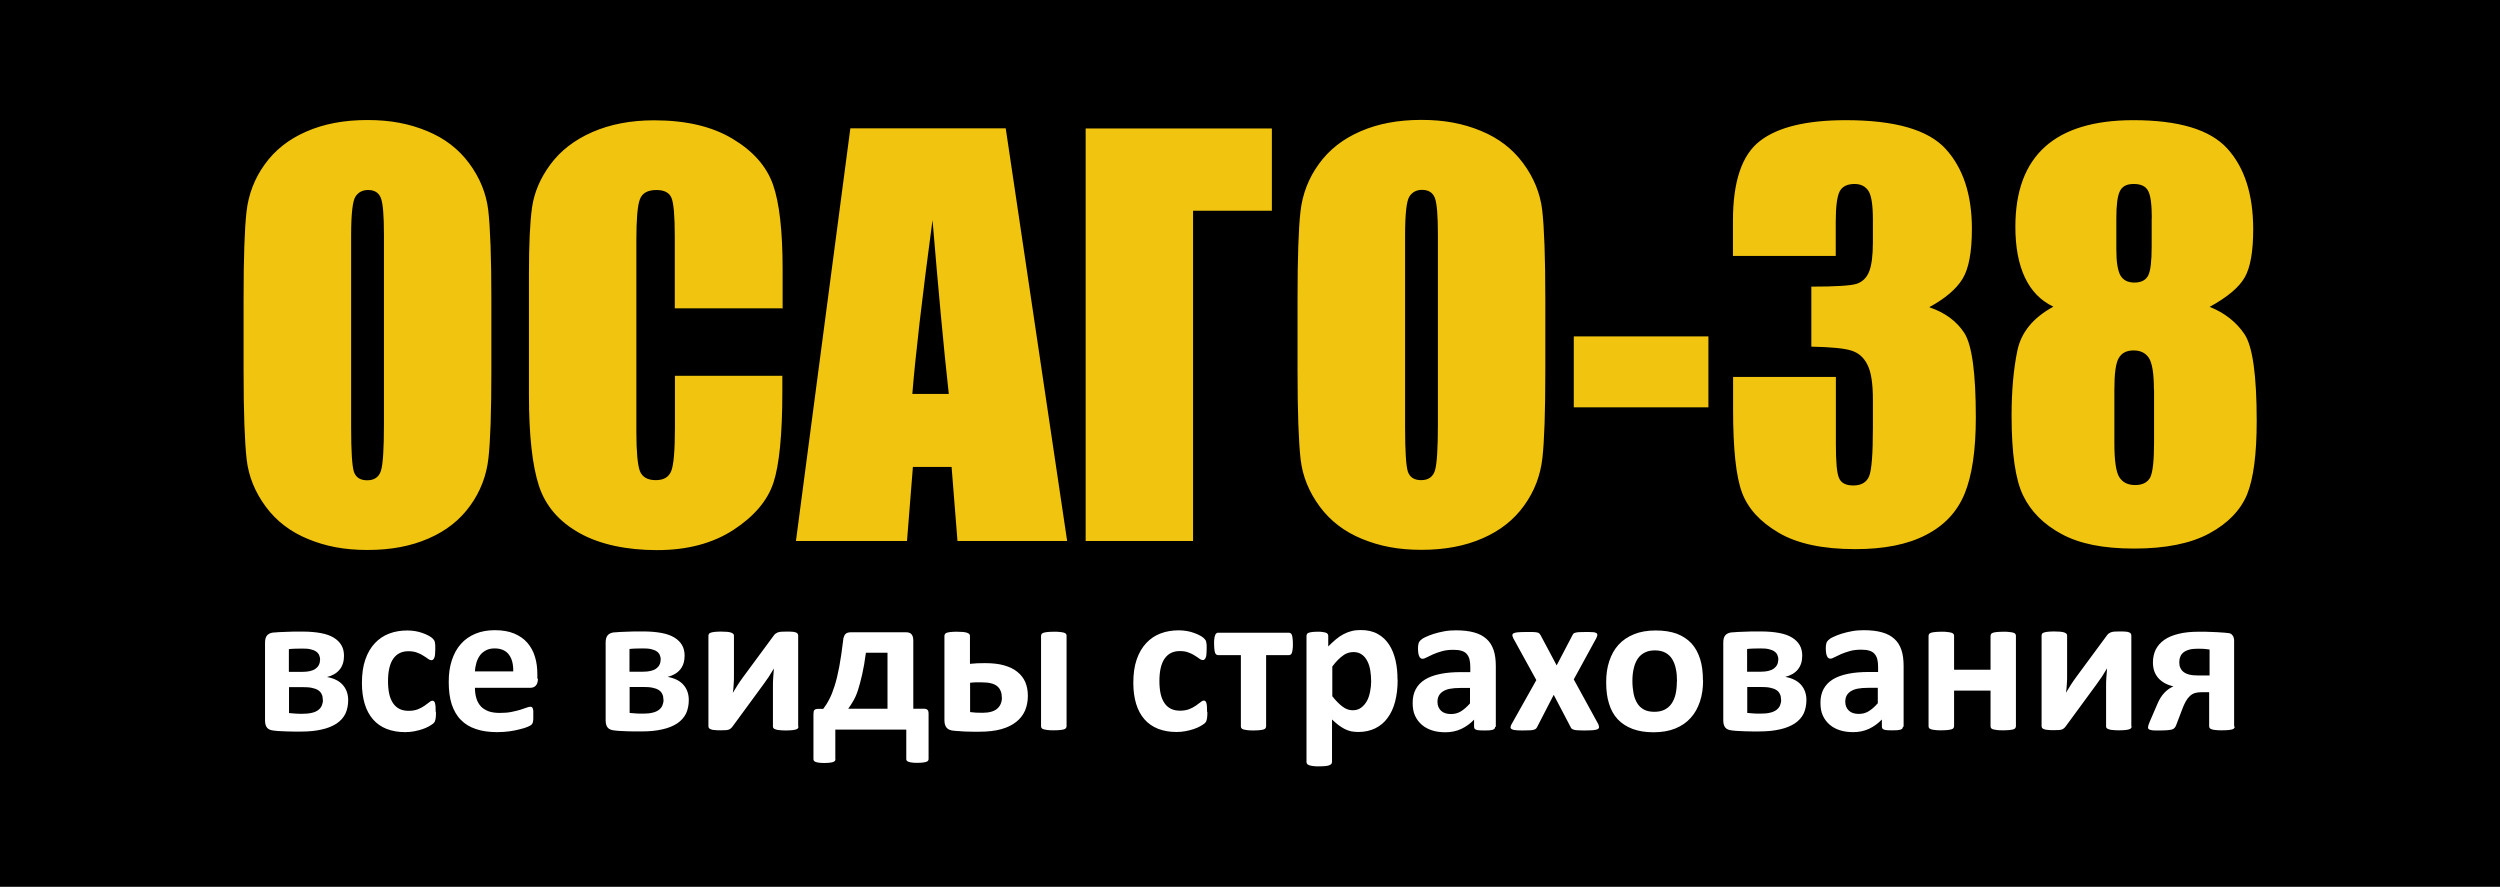 <?xml version="1.0" encoding="UTF-8"?>
<svg id="Layer_2" data-name="Layer 2" xmlns="http://www.w3.org/2000/svg" viewBox="0 0 178.28 63.24">
  <defs>
    <style>
      .cls-1 {
        fill: #f1c40f;
      }

      .cls-1, .cls-2 {
        fill-rule: evenodd;
      }

      .cls-2 {
        fill: #fff;
      }
    </style>
  </defs>
  <g id="Layer_1-2" data-name="Layer 1">
    <g>
      <rect width="178.28" height="63.24"/>
      <g>
        <path class="cls-1" d="m35.04,26.41c0,2.96-.07,5.05-.21,6.28-.14,1.23-.57,2.36-1.3,3.37-.73,1.02-1.72,1.8-2.97,2.34-1.25.55-2.7.82-4.35.82s-2.98-.26-4.24-.78c-1.25-.51-2.26-1.28-3.02-2.31-.76-1.03-1.22-2.15-1.36-3.36-.14-1.22-.22-3.34-.22-6.36v-5.04c0-2.96.07-5.05.21-6.28.14-1.23.57-2.36,1.3-3.37.73-1.02,1.72-1.8,2.97-2.34,1.25-.55,2.7-.82,4.35-.82s2.98.26,4.24.78c1.25.51,2.26,1.28,3.02,2.31.76,1.03,1.22,2.15,1.36,3.36.14,1.22.22,3.34.22,6.36v5.04h0Zm-7.66-9.67c0-1.36-.07-2.24-.22-2.62-.15-.38-.45-.57-.91-.57-.39,0-.69.15-.9.47-.2.3-.31,1.22-.31,2.73v13.74c0,1.71.07,2.76.2,3.16.14.4.45.6.95.6s.84-.23.98-.69c.14-.46.21-1.56.21-3.29v-13.52h0Zm28.4,5.25h-7.66v-5.11c0-1.49-.08-2.41-.24-2.78-.16-.37-.52-.55-1.07-.55-.62,0-1.02.22-1.18.67-.17.45-.25,1.42-.25,2.91v13.66c0,1.43.09,2.36.25,2.8.17.43.55.65,1.13.65s.94-.22,1.11-.66c.17-.43.26-1.46.26-3.08v-3.7h7.66v1.15c0,3.05-.22,5.22-.64,6.49-.43,1.28-1.38,2.39-2.85,3.35-1.48.96-3.29,1.44-5.44,1.44s-4.09-.4-5.54-1.22c-1.45-.81-2.42-1.93-2.89-3.37-.47-1.44-.71-3.6-.71-6.48v-8.59c0-2.12.07-3.71.22-4.77.15-1.06.58-2.08,1.3-3.06.72-.98,1.72-1.76,3-2.32,1.28-.56,2.75-.84,4.41-.84,2.25,0,4.11.43,5.58,1.31,1.46.87,2.42,1.95,2.89,3.26.46,1.3.69,3.32.69,6.07v2.8h0Zm15.94-12.84l4.38,29.43h-7.82l-.42-5.28h-2.76l-.42,5.28h-7.92l3.88-29.43h11.07Zm-4.06,18.94c-.37-3.34-.75-7.47-1.16-12.4-.76,5.66-1.23,9.79-1.44,12.4h2.6Zm23.04-13.06h-5.62v23.55h-7.66V9.16h13.28v5.88h0Zm19.5,11.37c0,2.96-.07,5.05-.21,6.28-.14,1.23-.57,2.36-1.3,3.37-.73,1.02-1.72,1.8-2.97,2.34-1.25.55-2.7.82-4.35.82s-2.98-.26-4.24-.78c-1.25-.51-2.26-1.28-3.02-2.31-.76-1.03-1.22-2.15-1.36-3.36-.14-1.22-.22-3.34-.22-6.36v-5.04c0-2.96.07-5.05.21-6.28.14-1.23.57-2.36,1.3-3.37.73-1.02,1.72-1.8,2.97-2.34,1.25-.55,2.7-.82,4.35-.82s2.98.26,4.24.78c1.25.51,2.26,1.28,3.02,2.31.76,1.03,1.22,2.15,1.36,3.36.14,1.22.22,3.34.22,6.36v5.04h0Zm-7.66-9.67c0-1.36-.07-2.24-.22-2.62-.15-.38-.45-.57-.91-.57-.39,0-.69.15-.9.47-.2.3-.31,1.22-.31,2.73v13.74c0,1.71.07,2.76.2,3.16.14.4.45.6.95.6s.84-.23.98-.69c.14-.46.21-1.56.21-3.29v-13.52h0Zm19.29,7.26v5.06h-9.6v-5.06h9.6Zm15.78-2.07c1.11.38,1.93.99,2.48,1.84.54.86.81,2.86.81,6.01,0,2.34-.27,4.15-.8,5.44-.53,1.29-1.45,2.27-2.76,2.94-1.31.68-2.98,1.01-5.03,1.01-2.32,0-4.15-.39-5.47-1.17-1.33-.78-2.2-1.74-2.62-2.88-.42-1.13-.63-3.1-.63-5.9v-2.33h7.33v4.79c0,1.28.07,2.09.23,2.43.15.35.49.52,1.01.52.57,0,.95-.22,1.13-.66.18-.43.27-1.58.27-3.42v-2.04c0-1.13-.12-1.95-.38-2.47-.25-.52-.63-.86-1.13-1.02-.5-.17-1.46-.26-2.88-.29v-4.28c1.74,0,2.82-.07,3.23-.2.41-.14.71-.42.89-.87.18-.45.27-1.15.27-2.1v-1.63c0-1.03-.11-1.71-.32-2.03-.22-.33-.55-.49-.99-.49-.51,0-.86.17-1.05.51-.19.35-.29,1.08-.29,2.21v2.41h-7.33v-2.51c0-2.81.64-4.7,1.93-5.69,1.28-.99,3.32-1.48,6.12-1.48,3.5,0,5.87.68,7.12,2.05,1.25,1.37,1.87,3.27,1.87,5.7,0,1.65-.22,2.84-.67,3.57-.45.73-1.24,1.4-2.36,2.01h0Zm19.96-.04c1.08.43,1.91,1.09,2.49,1.95.58.87.87,2.93.87,6.19,0,2.38-.23,4.12-.69,5.25-.47,1.12-1.36,2.05-2.69,2.77-1.33.72-3.12,1.08-5.36,1.08s-3.91-.35-5.18-1.04c-1.28-.69-2.19-1.61-2.74-2.75-.55-1.13-.82-3.03-.82-5.69,0-1.78.14-3.32.41-4.63.27-1.31,1.13-2.36,2.57-3.14-.91-.43-1.58-1.13-2.03-2.08-.45-.95-.68-2.16-.68-3.62,0-2.53.7-4.43,2.11-5.7,1.4-1.26,3.5-1.9,6.3-1.9,3.24,0,5.47.67,6.7,2.02s1.85,3.27,1.85,5.76c0,1.59-.2,2.73-.61,3.44-.4.7-1.23,1.4-2.49,2.09h0Zm-4.12-6.31c0-1-.09-1.66-.27-1.97-.17-.32-.51-.48-1.02-.48s-.82.17-.99.52c-.17.34-.25.99-.25,1.93v2.23c0,.89.1,1.49.29,1.84.2.34.53.51.99.51.49,0,.82-.17.99-.5.17-.33.25-1.02.25-2.06v-2.02h0Zm.15,12.21c0-1.13-.12-1.87-.35-2.24-.24-.37-.6-.55-1.1-.55s-.84.18-1.05.53c-.22.36-.32,1.11-.32,2.26v3.81c0,1.27.12,2.09.36,2.45.24.37.61.55,1.13.55s.88-.19,1.07-.55c.18-.37.27-1.2.27-2.5v-3.75Z"/>
        <g>
          <path class="cls-2" d="m24.83,49.92c0,.37-.07.7-.2.98-.14.28-.35.51-.63.7-.28.18-.63.33-1.05.42-.42.1-.91.15-1.48.15-.19,0-.36,0-.52,0-.16,0-.32,0-.47-.01-.15,0-.3-.01-.46-.02-.15,0-.31-.02-.49-.04-.23-.02-.39-.09-.48-.2-.1-.12-.15-.29-.15-.52v-5.56c0-.22.05-.39.14-.5.09-.11.23-.18.42-.21.12,0,.26-.02.42-.03.16,0,.33-.02.51-.02.18,0,.37-.01.57-.02.2,0,.4,0,.6,0,.52,0,.96.04,1.33.11.37.07.68.18.92.33.24.15.42.33.54.54.12.21.18.46.18.75,0,.39-.1.72-.31.98-.21.26-.51.43-.9.53.49.09.86.27,1.12.56.26.29.39.66.39,1.11h0Zm-2-2.85c0-.13-.02-.24-.07-.35-.04-.1-.12-.19-.22-.26-.1-.07-.23-.12-.4-.16s-.36-.05-.6-.05c-.18,0-.36,0-.52.01-.16,0-.3.02-.42.03v1.62h.97c.41,0,.72-.07.93-.22.21-.15.32-.36.32-.64h0Zm.19,2.84c0-.15-.02-.29-.08-.4-.05-.12-.13-.21-.25-.29-.12-.08-.27-.13-.46-.17-.19-.04-.42-.05-.68-.05h-.94v1.85c.08,0,.16.02.24.02s.17.01.25.02c.09,0,.17,0,.26.01.08,0,.16,0,.23,0,.25,0,.47-.02.66-.07.18-.04.33-.11.45-.2.11-.09.2-.19.25-.32.05-.12.08-.26.08-.41h0Zm8.07.87c0,.13,0,.23-.01.32,0,.08-.02.16-.03.21-.01.06-.03.1-.04.14-.02.04-.05.08-.11.14-.06.05-.16.12-.3.2-.14.08-.3.15-.48.21-.18.06-.37.11-.58.15-.21.04-.43.06-.65.06-.5,0-.93-.08-1.32-.23-.38-.15-.71-.38-.97-.68-.26-.3-.46-.67-.59-1.1-.13-.43-.2-.93-.2-1.49,0-.65.08-1.21.24-1.67.16-.47.39-.86.68-1.17.29-.31.63-.54,1.03-.69.39-.15.83-.22,1.3-.22.19,0,.38.02.57.05.18.03.36.08.52.14.16.06.31.12.43.19.13.07.22.14.27.19.05.05.09.1.11.13.02.04.04.08.05.14.01.06.02.13.03.21,0,.09,0,.19,0,.31,0,.28-.02.48-.07.59-.05.11-.11.17-.19.17-.08,0-.17-.03-.26-.1-.09-.07-.2-.14-.33-.22-.12-.08-.27-.16-.45-.22-.17-.07-.38-.1-.62-.1-.47,0-.83.18-1.08.54-.25.36-.37.9-.37,1.6,0,.34.03.65.09.92.06.26.16.49.28.66.12.18.28.31.46.4.19.09.4.13.65.13s.47-.04.65-.11c.18-.07.34-.16.47-.25.13-.09.25-.18.34-.25.09-.08.17-.11.23-.11.04,0,.08.01.11.04.03.02.05.07.07.13.02.07.03.15.04.25,0,.1.01.23.01.39h0Zm7.27-2.38c0,.22-.05.38-.15.49-.1.11-.23.16-.41.16h-3.93c0,.27.03.52.1.74.06.22.17.41.31.57.14.16.33.27.55.36.22.08.49.12.8.12s.6-.02.84-.07c.24-.05.45-.1.62-.15.17-.06.32-.11.44-.15s.21-.07.28-.07c.04,0,.08,0,.11.02.03.02.05.05.07.09.02.04.03.1.04.18,0,.08,0,.18,0,.3,0,.11,0,.2,0,.27,0,.07-.01.14-.02.19,0,.05-.02.1-.04.13-.02.04-.04.07-.08.11-.03.03-.12.08-.26.14-.14.06-.32.12-.54.17-.22.06-.46.11-.74.15-.28.04-.58.06-.9.06-.57,0-1.08-.07-1.51-.22-.43-.14-.79-.36-1.08-.66-.29-.29-.5-.67-.65-1.11-.14-.45-.21-.97-.21-1.58s.07-1.09.22-1.55c.15-.46.36-.85.65-1.17.28-.32.63-.56,1.04-.73.41-.17.87-.25,1.38-.25.54,0,1,.08,1.38.24.38.16.7.38.94.66.24.28.43.62.54,1,.12.38.17.8.17,1.26v.29h0Zm-1.76-.52c.01-.51-.09-.91-.31-1.2-.22-.29-.56-.44-1.02-.44-.23,0-.43.04-.6.13-.17.09-.32.2-.43.35-.11.15-.2.32-.26.52-.06.2-.1.41-.11.64h2.72Zm12.52,2.03c0,.37-.07.7-.2.98-.14.28-.35.51-.63.7-.28.18-.63.33-1.05.42-.42.1-.91.15-1.48.15-.19,0-.36,0-.52,0-.16,0-.32,0-.47-.01-.15,0-.3-.01-.46-.02-.15,0-.31-.02-.49-.04-.23-.02-.39-.09-.48-.2-.1-.12-.15-.29-.15-.52v-5.56c0-.22.05-.39.14-.5.09-.11.23-.18.42-.21.12,0,.26-.02.42-.03.16,0,.33-.02.51-.02.18,0,.37-.01.57-.02.2,0,.4,0,.6,0,.52,0,.96.04,1.33.11.37.07.68.18.92.33.24.15.42.33.54.54.12.21.18.46.18.75,0,.39-.1.72-.31.98-.21.26-.51.43-.9.53.49.09.86.27,1.12.56.26.29.39.66.39,1.11h0Zm-2-2.85c0-.13-.02-.24-.07-.35-.04-.1-.12-.19-.22-.26-.1-.07-.23-.12-.4-.16s-.36-.05-.6-.05c-.18,0-.36,0-.52.01-.16,0-.3.02-.42.03v1.62h.97c.41,0,.72-.07.93-.22.21-.15.32-.36.32-.64h0Zm.19,2.84c0-.15-.02-.29-.08-.4-.05-.12-.13-.21-.25-.29-.12-.08-.27-.13-.46-.17s-.42-.05-.68-.05h-.94v1.85c.08,0,.16.02.24.02.08,0,.17.01.25.02.09,0,.17,0,.26.01.08,0,.16,0,.23,0,.25,0,.47-.02.66-.07.18-.04.33-.11.45-.2.11-.09.2-.19.25-.32.05-.12.08-.26.08-.41h0Zm9.63,1.92s-.01.09-.04.12c-.03.03-.07.06-.14.08-.07.02-.16.04-.27.05-.11.01-.26.02-.43.02s-.32,0-.44-.02c-.12,0-.21-.02-.29-.05-.08-.02-.13-.05-.16-.08-.03-.03-.05-.07-.05-.12v-2.88c0-.2,0-.41.02-.63.01-.21.03-.43.05-.64-.12.2-.24.4-.37.6-.14.2-.27.39-.41.58l-2.17,2.96c-.04.05-.08.1-.12.13-.04.04-.09.06-.15.09-.06.02-.14.04-.23.04-.09,0-.21.01-.36.01-.17,0-.31,0-.42-.02-.11,0-.19-.02-.26-.05-.07-.02-.11-.05-.14-.09-.03-.04-.04-.08-.04-.13v-6.47s.01-.08.04-.12c.03-.04.07-.07.15-.09.07-.02.16-.04.27-.05.11-.01.26-.02.43-.02.34,0,.58.02.72.07.14.05.21.12.21.21v2.86c0,.2,0,.4-.02.62-.01.21-.03.42-.06.61.12-.19.23-.38.35-.57.12-.19.25-.37.38-.55l2.19-2.97c.04-.05.08-.1.12-.13.04-.03.1-.06.16-.09.07-.02.15-.04.24-.05.1,0,.22-.01.37-.01.17,0,.31,0,.42.01.11,0,.2.03.26.05.06.02.11.05.13.09.02.04.04.08.04.13v6.47h0Zm2.64,2.33s-.01.08-.04.11c-.02.03-.07.06-.13.08-.06.02-.14.04-.24.05-.1.01-.22.02-.37.02s-.28,0-.38-.02c-.1-.01-.18-.03-.24-.05-.06-.02-.11-.05-.13-.08-.02-.03-.04-.07-.04-.11v-3.23c0-.15.02-.24.07-.29.05-.05.14-.08.28-.08h.35c.15-.2.3-.43.43-.69.14-.26.26-.57.38-.95.12-.38.23-.83.33-1.36.1-.53.19-1.16.28-1.9,0-.09.02-.16.05-.23.02-.07.05-.13.09-.18.04-.05.09-.09.15-.11.06-.02.13-.04.22-.04h3.99c.17,0,.3.05.38.15.08.1.12.24.12.44v4.86h.73c.13,0,.22.02.28.08.06.05.08.15.08.29v3.23s-.01.08-.04.11c-.02.03-.07.06-.13.08-.06.02-.15.04-.25.05-.1.01-.23.02-.38.02s-.28,0-.38-.02c-.1-.01-.18-.03-.24-.05-.06-.02-.1-.05-.13-.08-.03-.03-.04-.07-.04-.11v-2.11h-5.06v2.11h0Zm3.71-7.6h-1.54c-.08.61-.17,1.13-.27,1.56-.1.44-.2.81-.3,1.12s-.22.57-.34.77c-.12.2-.23.38-.35.54h2.8v-3.99h0Zm12.77,5.24s-.01.09-.04.13c-.03.04-.08.07-.14.09-.07.02-.16.04-.28.05-.12.01-.27.02-.45.02s-.32,0-.44-.02-.21-.03-.28-.05c-.07-.02-.12-.05-.15-.09-.03-.04-.04-.08-.04-.13v-6.45s.01-.09.04-.13c.03-.04.08-.07.15-.09.07-.02.16-.04.28-.05.12-.01.26-.02.44-.02s.33,0,.45.02c.12.01.21.03.28.05.07.02.12.05.14.09.03.04.04.08.04.13v6.45h0Zm-6.88-4.45c.16-.01.33-.03.5-.04.17,0,.36-.01.56-.01.53,0,.99.05,1.37.16.38.11.7.26.95.47.25.2.44.45.56.73.12.29.18.61.18.98s-.07.73-.2,1.04c-.14.32-.35.59-.63.81-.28.22-.63.4-1.07.52-.43.12-.95.18-1.54.18-.16,0-.32,0-.48,0-.17,0-.33,0-.48-.01-.16,0-.31-.02-.46-.03-.15,0-.29-.02-.43-.03-.23-.02-.4-.09-.5-.21-.1-.12-.16-.29-.16-.53v-6.03s.01-.09.04-.13c.03-.04.08-.07.14-.09.07-.02.16-.04.27-.05.11-.01.25-.02.41-.02.35,0,.59.02.74.07.15.05.22.12.22.22v1.99h0Zm2.26,2.39c0-.17-.02-.32-.08-.45-.05-.13-.13-.25-.24-.34-.11-.09-.26-.17-.44-.21-.18-.05-.4-.07-.67-.07-.16,0-.31,0-.45,0-.14,0-.26.02-.38.03v2.09c.14.01.28.03.41.04.13,0,.29.01.47.01.48,0,.83-.1,1.05-.29.22-.19.34-.46.34-.8h0Zm14.66,1.04c0,.13,0,.23-.01.32,0,.08-.02.16-.03.21-.01.06-.03.1-.04.14-.02.04-.05.08-.11.14-.06.05-.16.12-.3.2-.14.08-.3.15-.48.21-.18.06-.37.11-.58.15-.21.04-.43.06-.65.06-.5,0-.93-.08-1.32-.23-.38-.15-.71-.38-.97-.68-.26-.3-.46-.67-.59-1.1-.13-.43-.2-.93-.2-1.49,0-.65.08-1.21.24-1.67.16-.47.39-.86.68-1.17.29-.31.63-.54,1.03-.69.39-.15.83-.22,1.3-.22.19,0,.38.02.57.05.18.03.36.08.52.14.16.06.31.12.43.19.13.07.22.14.27.19.05.05.09.1.11.13.02.04.04.08.05.14.01.06.02.13.03.21,0,.09,0,.19,0,.31,0,.28-.02.48-.07.59-.05.11-.11.17-.19.17-.08,0-.17-.03-.26-.1-.09-.07-.2-.14-.33-.22-.12-.08-.27-.16-.45-.22-.17-.07-.38-.1-.62-.1-.47,0-.83.18-1.08.54-.25.36-.37.9-.37,1.6,0,.34.03.65.09.92.06.26.16.49.28.66.12.18.28.31.46.4.19.09.4.13.65.13s.47-.04.65-.11c.18-.07.34-.16.47-.25.13-.09.25-.18.34-.25.09-.08.17-.11.23-.11.04,0,.08.01.11.04.03.02.05.07.07.13.02.07.03.15.04.25,0,.1.01.23.01.39h0Zm6.1-4.87c0,.16,0,.29-.02.4-.01.1-.03.19-.05.25-.02.06-.05.11-.09.13-.04.02-.08.04-.12.04h-1.63v5.08s-.01.09-.04.13c-.03.04-.08.07-.14.09-.07.02-.16.04-.28.05-.12.01-.27.02-.44.02s-.32,0-.43-.02c-.11-.01-.21-.03-.28-.05-.07-.02-.12-.05-.15-.09-.03-.04-.04-.08-.04-.13v-5.08h-1.62s-.09-.01-.13-.04c-.04-.03-.07-.07-.09-.13-.02-.06-.04-.15-.05-.26-.01-.11-.02-.24-.02-.4,0-.14,0-.26.02-.36.01-.1.03-.18.06-.24.02-.06.05-.11.09-.13.03-.03.08-.04.12-.04h5.05s.08.01.12.04.07.07.09.13c.02.06.04.15.05.25.01.1.02.23.02.38h0Zm7.47,2.58c0,.57-.06,1.09-.18,1.55-.12.46-.3.85-.54,1.17-.23.32-.53.57-.88.74-.35.17-.75.26-1.21.26-.19,0-.36-.02-.52-.05-.16-.04-.31-.09-.46-.17-.15-.08-.29-.17-.44-.28-.14-.11-.29-.24-.45-.39v3.03s-.01.09-.04.13c-.03.04-.08.07-.15.1-.07.03-.16.05-.28.06-.12.01-.26.02-.44.02s-.33,0-.44-.02c-.11-.02-.21-.03-.28-.06-.07-.02-.12-.06-.15-.1-.03-.04-.04-.08-.04-.13v-9s.01-.09.04-.13c.02-.04.06-.07.13-.09.06-.02.14-.04.24-.05.1-.01.22-.02.37-.02s.27,0,.36.02c.1.01.18.03.24.05.06.02.1.05.13.09.02.04.04.08.04.13v.76c.19-.19.37-.36.55-.51.18-.15.36-.27.55-.37.19-.1.38-.17.58-.22.2-.05.41-.07.64-.07.47,0,.87.09,1.21.28.33.18.6.44.81.76.21.32.36.7.46,1.13.1.43.14.89.14,1.37h0Zm-1.89.13c0-.27-.02-.54-.06-.79-.04-.25-.11-.48-.21-.67-.1-.2-.23-.36-.39-.47-.16-.12-.36-.18-.6-.18-.12,0-.24.02-.36.05-.12.04-.24.09-.36.18-.12.08-.25.19-.38.32-.13.13-.27.29-.41.48v2.12c.25.32.5.57.73.74.23.18.47.26.72.26s.44-.06.6-.18c.17-.12.3-.28.41-.47.11-.19.18-.41.23-.66.05-.24.08-.49.08-.73h0Zm8.84,3.22c0,.07-.02.12-.07.16-.05.04-.13.07-.23.08-.1.02-.26.02-.46.02-.22,0-.37,0-.47-.02-.1-.02-.17-.04-.21-.08-.04-.04-.06-.09-.06-.16v-.51c-.27.28-.57.5-.91.66-.34.16-.72.24-1.13.24-.34,0-.66-.04-.94-.13-.29-.09-.53-.22-.74-.4-.21-.18-.37-.39-.49-.65-.12-.26-.17-.56-.17-.91,0-.38.07-.7.22-.98.15-.28.37-.51.66-.69.29-.18.65-.31,1.09-.4.43-.09.93-.13,1.51-.13h.63v-.39c0-.2-.02-.38-.06-.53-.04-.15-.11-.28-.2-.38-.09-.1-.22-.18-.37-.22-.16-.05-.35-.07-.58-.07-.3,0-.57.03-.81.1-.24.07-.45.14-.63.22-.18.08-.34.16-.46.22-.12.07-.22.1-.3.1-.05,0-.1-.02-.14-.05-.04-.03-.08-.08-.1-.15-.03-.06-.05-.14-.06-.23-.01-.09-.02-.19-.02-.3,0-.15.01-.27.04-.36.02-.09.07-.16.14-.23.07-.07.18-.15.36-.23.17-.08.36-.16.59-.23.23-.07.47-.13.74-.18.27-.05.54-.07.83-.07.51,0,.94.05,1.3.15.36.1.65.25.88.46.23.2.4.47.51.79.11.32.16.71.16,1.15v4.34h0Zm-1.79-2.77h-.69c-.29,0-.54.02-.75.06-.21.04-.38.11-.51.2-.13.09-.22.19-.28.31-.06.12-.09.26-.09.42,0,.27.09.48.26.64.17.16.41.23.71.23.25,0,.49-.06.7-.19.21-.13.43-.32.65-.57v-1.1h0Zm9.15,2.61c.04.08.06.15.05.2,0,.05-.04.1-.1.13-.07.03-.17.06-.31.07-.14.01-.33.02-.55.02-.22,0-.39,0-.52-.01-.13,0-.24-.02-.31-.04s-.13-.05-.16-.08c-.04-.03-.06-.07-.08-.12l-1.2-2.29-1.18,2.29s-.05.09-.08.12c-.03.03-.09.06-.16.08-.07.02-.17.04-.29.04-.13,0-.29.01-.49.01s-.38,0-.51-.02c-.13-.01-.22-.03-.28-.07-.06-.03-.09-.08-.09-.13,0-.05.02-.12.06-.2l1.78-3.17-1.64-2.98c-.04-.09-.07-.16-.07-.22,0-.06.03-.11.09-.14.06-.03.16-.06.3-.07.14-.01.32-.02.56-.02.21,0,.38,0,.51,0,.13,0,.23.02.3.03.07.01.13.04.16.07.03.03.06.07.09.12l1.15,2.16,1.13-2.16s.04-.07.06-.1c.03-.03.08-.05.14-.07.06-.02.15-.03.26-.04.11,0,.26-.01.45-.01.21,0,.38,0,.51.01.13,0,.22.03.27.06.06.03.08.08.08.14,0,.06-.03.14-.08.24l-1.6,2.93,1.77,3.23Z"/>
          <path class="cls-2" d="m121.45,48.52c0,.55-.07,1.05-.22,1.5-.15.45-.36.84-.66,1.17-.29.33-.66.58-1.1.76-.44.18-.96.27-1.55.27s-1.07-.08-1.5-.24c-.42-.16-.78-.39-1.06-.69-.28-.3-.49-.68-.62-1.12-.14-.44-.2-.95-.2-1.52s.07-1.05.22-1.5c.15-.46.37-.85.66-1.17.29-.32.66-.57,1.1-.75.44-.18.96-.27,1.55-.27s1.08.08,1.5.23c.42.16.77.39,1.05.69.28.3.48.68.62,1.12.14.44.2.95.2,1.52h0Zm-1.86.07c0-.32-.02-.61-.08-.88-.05-.27-.14-.5-.26-.7-.12-.2-.28-.35-.48-.46-.2-.11-.45-.17-.76-.17-.27,0-.51.05-.71.15-.2.1-.37.24-.5.43-.13.19-.23.42-.29.69-.07.27-.1.57-.1.91,0,.32.03.61.08.88.05.27.14.5.26.7.12.2.28.35.48.46.2.11.45.16.75.16.28,0,.52-.05.72-.15.2-.1.37-.24.5-.43.13-.19.23-.42.29-.68.06-.27.09-.57.09-.91h0Zm9.23,1.32c0,.37-.07.7-.2.98-.14.28-.35.51-.63.7-.28.18-.63.33-1.05.42-.42.1-.91.15-1.48.15-.19,0-.36,0-.52,0-.16,0-.32,0-.47-.01-.15,0-.3-.01-.46-.02-.15,0-.31-.02-.49-.04-.23-.02-.39-.09-.48-.2-.1-.12-.15-.29-.15-.52v-5.56c0-.22.05-.39.14-.5.09-.11.23-.18.42-.21.12,0,.26-.02.42-.03.16,0,.33-.02.51-.02.18,0,.37-.01.57-.02.2,0,.4,0,.6,0,.52,0,.96.04,1.33.11.37.07.68.18.92.33.24.15.42.33.54.54.12.21.18.46.18.75,0,.39-.1.72-.31.98-.21.26-.51.43-.9.53.49.09.86.27,1.12.56.26.29.39.66.39,1.11h0Zm-2-2.85c0-.13-.02-.24-.07-.35-.04-.1-.12-.19-.22-.26-.1-.07-.23-.12-.4-.16s-.36-.05-.6-.05c-.18,0-.36,0-.52.01-.16,0-.3.02-.42.03v1.62h.97c.41,0,.72-.07.93-.22.21-.15.32-.36.32-.64h0Zm.19,2.84c0-.15-.02-.29-.08-.4-.05-.12-.13-.21-.25-.29-.12-.08-.27-.13-.46-.17-.19-.04-.42-.05-.68-.05h-.94v1.85c.08,0,.16.02.24.02s.17.01.25.02c.09,0,.17,0,.26.01.08,0,.16,0,.23,0,.25,0,.47-.02.66-.07.18-.04.33-.11.45-.2.11-.09.2-.19.25-.32.05-.12.08-.26.08-.41h0Zm8.69,1.92c0,.07-.02.12-.07.16-.05.04-.13.07-.23.08-.1.02-.26.02-.46.02-.22,0-.37,0-.47-.02-.1-.02-.17-.04-.21-.08-.04-.04-.06-.09-.06-.16v-.51c-.27.28-.57.5-.91.66-.34.16-.72.24-1.13.24-.34,0-.66-.04-.94-.13-.29-.09-.53-.22-.74-.4-.21-.18-.37-.39-.49-.65-.12-.26-.17-.56-.17-.91,0-.38.07-.7.22-.98.15-.28.37-.51.66-.69.29-.18.65-.31,1.09-.4.43-.09.93-.13,1.51-.13h.63v-.39c0-.2-.02-.38-.06-.53-.04-.15-.11-.28-.2-.38-.09-.1-.22-.18-.37-.22-.16-.05-.35-.07-.58-.07-.3,0-.57.03-.81.1-.24.07-.45.14-.63.22-.18.08-.34.16-.46.22-.12.07-.22.1-.3.1-.05,0-.1-.02-.14-.05-.04-.03-.08-.08-.1-.15-.03-.06-.05-.14-.06-.23-.01-.09-.02-.19-.02-.3,0-.15.01-.27.04-.36.02-.09.07-.16.14-.23.07-.07.18-.15.36-.23.17-.08.36-.16.59-.23.23-.07.47-.13.74-.18.27-.05.54-.07.83-.07.51,0,.94.05,1.3.15.36.1.65.25.88.46.23.2.4.47.51.79.11.32.16.71.16,1.15v4.34h0Zm-1.79-2.77h-.69c-.29,0-.54.02-.75.06-.21.04-.37.11-.51.2-.13.09-.22.19-.28.31-.06.12-.09.26-.09.42,0,.27.09.48.26.64.17.16.41.23.71.23.25,0,.49-.06.7-.19.21-.13.43-.32.65-.57v-1.1h0Zm9.85,2.74s-.01.09-.04.13c-.03.04-.08.07-.14.09-.07.02-.16.04-.28.05-.12.01-.26.02-.44.02s-.33,0-.45-.02-.21-.03-.28-.05c-.07-.02-.12-.05-.14-.09-.03-.04-.04-.08-.04-.13v-2.54h-2.6v2.54s-.01.09-.04.13c-.03.04-.08.07-.15.09-.07.02-.16.04-.28.05-.12.01-.26.02-.44.02s-.33,0-.44-.02c-.11-.01-.21-.03-.28-.05-.07-.02-.12-.05-.15-.09-.03-.04-.04-.08-.04-.13v-6.45s.01-.09.04-.13c.03-.04.08-.07.15-.09.07-.02.16-.04.28-.05.12-.01.26-.02.44-.02s.33,0,.44.02c.11.01.21.03.28.05.07.02.12.05.15.09.03.04.04.08.04.13v2.42h2.6v-2.42s.02-.09.04-.13c.03-.04.08-.07.14-.09.07-.02.16-.04.28-.05.12-.01.27-.02.45-.02s.32,0,.44.02c.12.01.21.03.28.05.07.02.12.05.14.09.03.04.04.08.04.13v6.45h0Zm8.25.02s-.01.09-.04.12c-.03.03-.07.06-.14.08-.07.02-.16.04-.27.05-.11.01-.26.02-.43.02s-.32,0-.44-.02c-.12,0-.21-.02-.29-.05-.08-.02-.13-.05-.16-.08-.03-.03-.05-.07-.05-.12v-2.88c0-.2,0-.41.02-.63.01-.21.03-.43.05-.64-.12.2-.24.4-.37.6-.14.2-.27.39-.41.58l-2.17,2.96c-.04.05-.08.1-.12.13-.04.04-.09.06-.15.09-.06.02-.14.04-.23.04-.09,0-.21.01-.36.01-.17,0-.31,0-.42-.02-.11,0-.19-.02-.26-.05-.07-.02-.11-.05-.14-.09s-.04-.08-.04-.13v-6.47s.01-.08.04-.12.07-.07.15-.09c.07-.02.16-.04.27-.05.11-.01.26-.02.43-.02.34,0,.58.02.72.07.14.05.21.12.21.21v2.86c0,.2,0,.4-.02.62-.01.21-.03.42-.06.61.12-.19.23-.38.35-.57.12-.19.25-.37.38-.55l2.19-2.97c.04-.05.08-.1.12-.13.04-.03.1-.06.16-.09.07-.02.15-.04.24-.05.1,0,.22-.01.37-.01.17,0,.31,0,.42.01.11,0,.2.03.26.05.06.02.11.05.13.09.02.04.04.08.04.13v6.47h0Zm7.35-.02c0,.05,0,.1-.03.13-.02.04-.07.07-.13.09-.07.02-.16.04-.28.05-.12.01-.27.02-.47.02-.18,0-.32,0-.44-.02-.12,0-.21-.03-.28-.05-.07-.02-.12-.05-.15-.09-.03-.04-.04-.08-.04-.13v-2.43h-.48c-.22,0-.39.02-.53.06-.13.04-.25.11-.36.21-.11.1-.21.23-.3.39-.09.16-.18.36-.27.61l-.42,1.1c-.03.07-.06.13-.11.18-.04.05-.1.08-.18.11-.08.02-.18.04-.31.05-.12.01-.28.02-.48.02-.17,0-.31,0-.43,0-.12,0-.21-.01-.28-.03-.07-.02-.12-.03-.16-.06-.03-.03-.05-.07-.05-.12s.02-.13.05-.23c.04-.1.1-.26.2-.48l.44-1.02c.13-.3.29-.55.48-.75.19-.2.4-.35.64-.45-.45-.11-.81-.3-1.07-.59-.26-.29-.39-.66-.39-1.12,0-.34.07-.65.2-.92.14-.27.34-.5.61-.69.27-.19.61-.33,1.02-.43.4-.1.87-.15,1.41-.15.15,0,.31,0,.5,0,.18,0,.36.01.55.02.18,0,.37.02.55.03.18.01.34.02.48.04.16,0,.28.06.35.16.08.1.12.23.12.39v6.13h0Zm-1.8-5.47c-.13-.02-.27-.04-.42-.05s-.28-.01-.4-.01c-.25,0-.46.02-.63.07-.17.05-.31.12-.41.2-.1.09-.18.19-.22.31-.05.12-.07.25-.07.39,0,.15.02.29.08.4.05.12.13.22.24.3.11.08.24.14.41.18.16.04.38.06.66.06h.77v-1.86Z"/>
        </g>
      </g>
    </g>
  </g>
</svg>